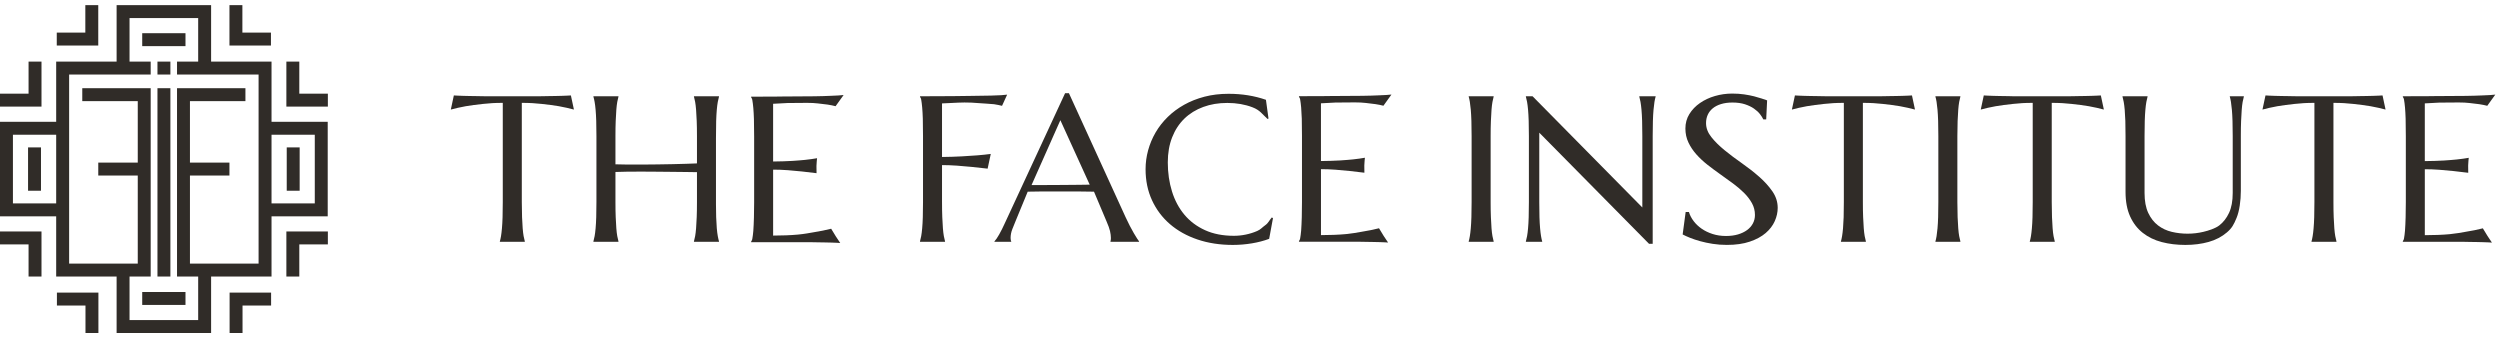 <svg width="244" height="33" viewBox="0 0 244 33" fill="none" xmlns="http://www.w3.org/2000/svg">
<g clip-path="url(#clip0_7584_1936)">
<g clip-path="url(#clip1_7584_1936)">
<path fill-rule="evenodd" clip-rule="evenodd" d="M1.262 13.149H5.483V19.851H1.262V13.149ZM18.539 15.869H22.394V17.131H18.539V25.729H25.238V7.272H17.277V6.01H19.342V1.763H12.643V6.01H14.707V7.272H6.747V25.729H13.445V17.131H9.591V15.869H13.445V9.872H8.03V8.609H14.707V26.99H12.643V31.237H19.342V26.99H17.277V8.609H23.954V9.872H18.539V15.869ZM15.368 6.01H16.631V7.272H15.368V6.01ZM16.631 26.111V26.99H15.368V8.609H16.631V26.111ZM15.368 28.498H18.104V29.761H13.88V28.498H15.368ZM29.212 23.856H32V22.593H27.95V26.99H29.212V23.855V23.856ZM2.788 23.856H0V22.593H4.05V26.99H2.788V23.855V23.856ZM23.671 29.82V32.5H22.409V28.557H26.459V29.82H23.671ZM8.343 29.82H5.555V28.557H9.605V32.5H8.343V29.82ZM2.788 9.144H0V10.407H4.05V6.01H2.788V9.145V9.144ZM29.212 9.144H32V10.407H27.95V6.01H29.212V9.145V9.144ZM8.328 3.18V0.5H9.59V4.443H5.54V3.18H8.328ZM23.657 3.18H26.445V4.443H22.395V0.5H23.657V3.18ZM27.985 14.387V18.614H29.247V14.387H27.985ZM13.88 4.502V3.239H18.104V4.502H13.88ZM4 18.614V14.387H2.738V18.614H4ZM26.501 19.851V13.149H30.723V19.851H26.501ZM11.381 6.01H5.483V11.886H0V21.114H5.483V26.99H11.381V32.5H20.604V26.99H26.501V21.114H31.985V11.886H26.501V6.01H20.604V0.5H11.381V6.01Z" fill="#302C28"/>
</g>
<path d="M49.077 10.04C48.275 10.04 47.774 10.075 47.128 10.144C46.483 10.213 45.926 10.287 45.457 10.367C44.913 10.466 44.429 10.575 44 10.694L44.295 9.314C44.377 9.321 44.499 9.328 44.662 9.334C44.825 9.341 45.006 9.348 45.207 9.355C45.407 9.362 45.617 9.367 45.839 9.37C46.06 9.372 46.269 9.376 46.465 9.379C46.662 9.383 46.837 9.386 46.989 9.389C47.141 9.391 47.252 9.394 47.32 9.394H52.695C52.762 9.394 52.874 9.394 53.026 9.389C53.178 9.386 53.354 9.382 53.55 9.379C53.747 9.376 53.956 9.372 54.176 9.37C54.397 9.367 54.608 9.362 54.807 9.355C55.007 9.348 55.19 9.341 55.353 9.334C55.516 9.328 55.639 9.321 55.719 9.314L56.015 10.694C55.58 10.575 55.091 10.466 54.548 10.367C54.079 10.287 53.522 10.213 52.878 10.144C52.233 10.075 51.73 10.04 50.928 10.04V19.726C50.928 20.287 50.936 20.778 50.953 21.198C50.97 21.617 50.99 21.979 51.014 22.283C51.038 22.587 51.068 22.841 51.105 23.045C51.142 23.251 51.182 23.422 51.222 23.56V23.599H48.786V23.56C48.827 23.421 48.864 23.249 48.899 23.045C48.933 22.841 48.964 22.586 48.99 22.283C49.017 21.979 49.038 21.618 49.051 21.198C49.064 20.779 49.071 20.288 49.071 19.726V10.04H49.077Z" fill="#302C28"/>
<path d="M68.024 16.803C67.753 16.797 67.413 16.793 67.005 16.788C66.597 16.786 66.154 16.78 65.676 16.774C65.197 16.767 64.698 16.763 64.179 16.759C63.659 16.756 63.152 16.752 62.656 16.749C62.159 16.747 61.688 16.749 61.239 16.755C60.791 16.76 60.4 16.771 60.068 16.785V19.726C60.068 20.287 60.076 20.778 60.093 21.198C60.11 21.617 60.13 21.979 60.154 22.283C60.178 22.587 60.208 22.841 60.245 23.045C60.282 23.251 60.322 23.422 60.362 23.56V23.599H57.917V23.56C57.958 23.421 57.996 23.249 58.035 23.045C58.072 22.84 58.105 22.586 58.131 22.283C58.158 21.979 58.179 21.618 58.192 21.198C58.206 20.779 58.212 20.288 58.212 19.726V13.276C58.212 12.716 58.206 12.225 58.192 11.805C58.179 11.386 58.158 11.022 58.131 10.716C58.104 10.409 58.072 10.152 58.035 9.948C57.998 9.743 57.958 9.571 57.917 9.433V9.394H60.362V9.433C60.321 9.572 60.282 9.744 60.245 9.948C60.208 10.153 60.178 10.409 60.154 10.716C60.13 11.022 60.11 11.386 60.093 11.805C60.076 12.224 60.068 12.714 60.068 13.276V16.037C60.421 16.051 60.822 16.059 61.27 16.061C61.718 16.066 62.187 16.066 62.675 16.061C63.164 16.059 63.661 16.053 64.168 16.047C64.674 16.04 65.164 16.032 65.635 16.022C66.108 16.013 66.548 16.001 66.96 15.987C67.37 15.974 67.726 15.96 68.024 15.948V13.276C68.024 12.716 68.016 12.225 67.999 11.805C67.982 11.386 67.962 11.022 67.938 10.716C67.914 10.409 67.884 10.152 67.847 9.948C67.81 9.743 67.77 9.571 67.729 9.433V9.394H70.174V9.433C70.133 9.572 70.094 9.744 70.056 9.948C70.019 10.153 69.986 10.409 69.959 10.716C69.932 11.022 69.912 11.386 69.898 11.805C69.885 12.224 69.879 12.714 69.879 13.501V19.949C69.879 20.286 69.885 20.776 69.898 21.195C69.912 21.614 69.933 21.976 69.959 22.28C69.986 22.584 70.019 22.838 70.056 23.043C70.093 23.248 70.133 23.42 70.174 23.557V23.597H67.729V23.557C67.77 23.418 67.808 23.247 67.847 23.043C67.884 22.837 67.914 22.583 67.938 22.28C67.962 21.976 67.982 21.616 67.999 21.195C68.016 20.776 68.024 20.286 68.024 19.724V16.801V16.803Z" fill="#302C28"/>
<path d="M91.942 19.725C91.942 20.286 91.95 20.776 91.967 21.197C91.984 21.616 92.004 21.978 92.028 22.282C92.052 22.586 92.082 22.84 92.119 23.044C92.156 23.249 92.196 23.421 92.236 23.559V23.598H89.791V23.559C89.832 23.42 89.87 23.248 89.909 23.044C89.946 22.838 89.979 22.584 90.005 22.282C90.032 21.978 90.053 21.617 90.066 21.197C90.08 20.778 90.086 20.287 90.086 19.725V13.276C90.086 12.716 90.08 11.999 90.066 11.58C90.053 11.162 90.032 10.798 90.005 10.491C89.978 10.184 89.946 9.928 89.909 9.724C89.872 9.518 89.832 9.572 89.791 9.434V9.395C90.355 9.395 90.925 9.395 91.502 9.39C92.08 9.387 92.639 9.383 93.183 9.38C93.728 9.378 94.244 9.371 94.732 9.36C95.221 9.351 96.324 9.34 96.719 9.33C97.113 9.321 97.445 9.307 97.717 9.291C97.988 9.275 98.181 9.256 98.298 9.237L97.799 10.329C97.575 10.27 97.313 10.217 97.014 10.171C96.756 10.132 95.779 10.094 95.41 10.057C95.039 10.021 94.613 10.003 94.131 10.003C93.968 10.003 93.764 10.009 93.52 10.018C93.275 10.028 93.034 10.04 92.797 10.053C92.526 10.067 92.24 10.08 91.941 10.093V15.321C92.639 15.314 93.281 15.294 93.867 15.261C94.45 15.229 94.953 15.195 95.374 15.163C95.862 15.124 96.305 15.076 96.699 15.024L96.393 16.46C95.884 16.401 95.368 16.344 94.845 16.291C94.396 16.245 93.914 16.203 93.398 16.167C92.882 16.13 92.396 16.113 91.941 16.113V19.729V19.725H91.942Z" fill="#302C28"/>
<path d="M108.383 23.598V23.559C108.396 23.526 108.406 23.476 108.413 23.41C108.42 23.344 108.424 23.285 108.424 23.232C108.424 23.026 108.394 22.801 108.338 22.553C108.279 22.306 108.169 21.997 108.007 21.628L106.774 18.707C106.394 18.694 105.888 18.687 105.256 18.687H101.655C101.156 18.687 100.706 18.694 100.304 18.707L99.133 21.548C99.031 21.793 98.923 22.06 98.808 22.351C98.692 22.641 98.634 22.936 98.634 23.232C98.634 23.318 98.641 23.389 98.654 23.445C98.667 23.502 98.68 23.54 98.695 23.559V23.598H97.058V23.559C97.179 23.433 97.333 23.21 97.516 22.89C97.7 22.57 97.899 22.168 98.117 21.686L103.954 9.095H104.327L109.86 21.201C109.988 21.485 110.123 21.76 110.262 22.028C110.401 22.295 110.532 22.535 110.654 22.745C110.776 22.956 110.884 23.134 110.98 23.28C111.075 23.426 111.138 23.518 111.173 23.557V23.597H108.381H108.383V23.598ZM101.78 18.061C102.175 18.061 102.578 18.06 102.993 18.056C103.407 18.053 103.813 18.049 104.21 18.047C104.608 18.044 104.99 18.04 105.357 18.037C105.723 18.035 106.056 18.029 106.355 18.022L103.492 11.732L100.68 18.061H101.78Z" fill="#302C28"/>
<path d="M123.804 11.572L123.712 11.611C123.183 11.136 122.987 10.756 122.243 10.472C121.499 10.188 120.683 10.047 119.793 10.047C118.904 10.047 118.153 10.178 117.44 10.438C116.726 10.699 116.113 11.078 115.601 11.572C115.089 12.068 114.689 12.675 114.405 13.395C114.12 14.116 113.977 14.934 113.977 15.852C113.977 16.863 114.113 17.805 114.385 18.68C114.656 19.556 115.061 20.313 115.597 20.953C116.133 21.594 116.804 22.098 117.609 22.464C118.414 22.83 119.352 23.014 120.426 23.014C120.812 23.014 121.2 22.975 121.587 22.895C121.973 22.816 122.345 22.699 122.702 22.544C123.058 22.389 123.175 22.201 123.49 21.979C123.806 21.757 123.872 21.505 124.131 21.221L124.243 21.29L123.87 23.31C123.36 23.502 122.798 23.648 122.184 23.751C121.569 23.853 120.949 23.905 120.324 23.905C119.068 23.905 117.917 23.728 116.876 23.375C115.833 23.022 114.937 22.521 114.186 21.874C113.436 21.226 112.852 20.449 112.434 19.541C112.015 18.633 111.808 17.625 111.808 16.515C111.808 15.889 111.891 15.271 112.058 14.663C112.225 14.055 112.467 13.478 112.786 12.929C113.105 12.38 113.499 11.878 113.968 11.418C114.436 10.96 114.971 10.562 115.572 10.225C116.173 9.889 116.835 9.626 117.559 9.437C118.283 9.249 119.065 9.155 119.907 9.155C121.217 9.155 122.434 9.349 123.555 9.74L123.806 11.572H123.804Z" fill="#302C28"/>
<path d="M143.345 23.559C143.386 23.42 143.423 23.248 143.457 23.044C143.492 22.84 143.522 22.584 143.549 22.282C143.575 21.978 143.596 21.617 143.609 21.197C143.623 20.778 143.629 20.287 143.629 19.725V13.276C143.629 12.716 143.623 12.225 143.609 11.805C143.596 11.386 143.575 11.022 143.549 10.716C143.521 10.409 143.49 10.152 143.457 9.948C143.424 9.744 143.386 9.571 143.345 9.433V9.394H145.78V9.433C145.739 9.572 145.701 9.744 145.664 9.948C145.627 10.153 145.596 10.409 145.572 10.716C145.549 11.022 145.529 11.386 145.512 11.805C145.494 12.224 145.486 12.714 145.486 13.276V19.725C145.486 20.286 145.494 20.776 145.512 21.197C145.529 21.616 145.549 21.978 145.572 22.282C145.596 22.586 145.627 22.84 145.664 23.044C145.701 23.249 145.74 23.421 145.78 23.559V23.598H143.345V23.559Z" fill="#302C28"/>
<path d="M149.576 9.393L160.291 20.249V13.276C160.291 12.716 160.284 12.225 160.271 11.805C160.258 11.384 160.237 11.022 160.21 10.716C160.182 10.409 160.15 10.152 160.113 9.948C160.076 9.743 160.037 9.571 159.996 9.433V9.394H161.588V9.433C161.547 9.572 161.51 9.744 161.475 9.948C161.441 10.152 161.411 10.409 161.384 10.716C161.356 11.022 161.336 11.386 161.323 11.805C161.31 12.224 161.303 12.714 161.303 13.276V23.797H160.947L150.233 12.949V19.725C150.233 20.286 150.239 20.776 150.252 21.197C150.266 21.617 150.287 21.978 150.313 22.282C150.34 22.586 150.372 22.84 150.405 23.044C150.439 23.249 150.476 23.421 150.517 23.559V23.598H148.925V23.559C148.966 23.42 149.004 23.248 149.043 23.044C149.08 22.838 149.113 22.584 149.139 22.282C149.166 21.978 149.187 21.617 149.2 21.197C149.213 20.778 149.22 20.287 149.22 19.725V13.276C149.22 12.716 149.213 12.225 149.2 11.805C149.187 11.386 149.166 11.022 149.139 10.716C149.111 10.409 149.08 10.152 149.043 9.948C149.006 9.743 148.966 9.571 148.925 9.433V9.394H149.577L149.576 9.393Z" fill="#302C28"/>
<path d="M172.379 11.652H172.098C172.031 11.501 171.922 11.329 171.773 11.137C171.623 10.945 171.428 10.766 171.186 10.598C170.944 10.429 170.65 10.289 170.306 10.176C169.962 10.064 169.555 10.007 169.087 10.007C168.67 10.007 168.301 10.057 167.976 10.156C167.653 10.255 167.383 10.394 167.166 10.572C166.949 10.751 166.785 10.961 166.675 11.206C166.564 11.451 166.51 11.721 166.51 12.018C166.51 12.494 166.682 12.948 167.027 13.38C167.372 13.813 167.803 14.241 168.322 14.663C168.841 15.086 169.402 15.509 170.007 15.93C170.61 16.353 171.173 16.793 171.692 17.248C172.211 17.703 172.642 18.18 172.988 18.679C173.332 19.178 173.504 19.714 173.504 20.288C173.504 20.718 173.409 21.149 173.217 21.582C173.025 22.014 172.73 22.402 172.33 22.745C171.93 23.088 171.415 23.368 170.786 23.582C170.156 23.797 169.409 23.903 168.54 23.903C168.056 23.903 167.594 23.868 167.156 23.799C166.718 23.73 166.314 23.644 165.943 23.541C165.573 23.439 165.242 23.328 164.948 23.21C164.654 23.091 164.415 22.982 164.227 22.883L164.52 20.694H164.839C164.933 21.005 165.086 21.299 165.299 21.58C165.512 21.861 165.773 22.109 166.084 22.324C166.395 22.538 166.749 22.71 167.149 22.838C167.549 22.967 167.987 23.032 168.463 23.032C168.898 23.032 169.287 22.98 169.631 22.878C169.975 22.775 170.272 22.633 170.518 22.452C170.764 22.271 170.953 22.055 171.086 21.803C171.218 21.552 171.283 21.278 171.283 20.982C171.283 20.566 171.185 20.182 170.989 19.828C170.793 19.475 170.536 19.139 170.217 18.822C169.898 18.505 169.537 18.198 169.133 17.901C168.73 17.603 168.314 17.305 167.889 17.003C167.464 16.703 167.049 16.394 166.645 16.078C166.241 15.76 165.88 15.422 165.561 15.063C165.242 14.703 164.985 14.317 164.789 13.903C164.593 13.491 164.495 13.036 164.495 12.541C164.495 12.02 164.625 11.549 164.884 11.129C165.144 10.71 165.488 10.351 165.918 10.055C166.348 9.757 166.834 9.529 167.379 9.371C167.923 9.213 168.486 9.133 169.064 9.133C169.489 9.133 169.881 9.16 170.238 9.213C170.596 9.266 170.917 9.329 171.202 9.401C171.487 9.474 171.735 9.547 171.949 9.618C172.162 9.691 172.335 9.751 172.471 9.797L172.381 11.649L172.379 11.652Z" fill="#302C28"/>
<path d="M179.966 10.04C179.164 10.04 178.662 10.075 178.016 10.144C177.372 10.213 176.815 10.287 176.346 10.367C175.802 10.466 175.318 10.575 174.889 10.694L175.184 9.314C175.266 9.321 175.388 9.328 175.55 9.334C175.713 9.341 175.895 9.348 176.096 9.355C176.296 9.362 176.506 9.367 176.727 9.37C176.948 9.372 177.157 9.376 177.353 9.379C177.55 9.383 177.725 9.386 177.877 9.389C178.03 9.391 178.141 9.394 178.208 9.394H183.584C183.651 9.394 183.762 9.394 183.914 9.389C184.067 9.386 184.243 9.382 184.439 9.379C184.636 9.376 184.845 9.372 185.065 9.37C185.286 9.367 185.496 9.362 185.696 9.355C185.896 9.348 186.079 9.341 186.241 9.334C186.404 9.328 186.527 9.321 186.608 9.314L186.903 10.694C186.469 10.575 185.979 10.466 185.437 10.367C184.968 10.287 184.411 10.213 183.766 10.144C183.122 10.075 182.619 10.04 181.817 10.04V19.726C181.817 20.287 181.824 20.778 181.842 21.198C181.859 21.617 181.879 21.979 181.903 22.283C181.926 22.587 181.957 22.841 181.994 23.045C182.031 23.251 182.071 23.422 182.11 23.56V23.599H179.675V23.56C179.716 23.421 179.753 23.249 179.787 23.045C179.822 22.841 179.852 22.586 179.879 22.283C179.905 21.979 179.926 21.618 179.94 21.198C179.953 20.779 179.959 20.288 179.959 19.726V10.04H179.966Z" fill="#302C28"/>
<path d="M188.897 23.559C188.938 23.42 188.976 23.248 189.01 23.044C189.044 22.84 189.075 22.584 189.101 22.282C189.128 21.978 189.149 21.617 189.162 21.197C189.175 20.778 189.182 20.287 189.182 19.725V13.276C189.182 12.716 189.175 12.225 189.162 11.805C189.149 11.386 189.128 11.022 189.101 10.716C189.074 10.409 189.043 10.152 189.01 9.948C188.977 9.744 188.938 9.571 188.897 9.433V9.394H191.333V9.433C191.292 9.572 191.254 9.744 191.216 9.948C191.179 10.153 191.149 10.409 191.125 10.716C191.101 11.022 191.081 11.386 191.064 11.805C191.047 12.224 191.039 12.714 191.039 13.276V19.725C191.039 20.286 191.047 20.776 191.064 21.197C191.081 21.616 191.101 21.978 191.125 22.282C191.149 22.586 191.179 22.84 191.216 23.044C191.254 23.249 191.293 23.421 191.333 23.559V23.598H188.897V23.559Z" fill="#302C28"/>
<path d="M198.4 10.04C197.598 10.04 197.096 10.075 196.45 10.144C195.805 10.213 195.248 10.287 194.78 10.367C194.236 10.466 193.751 10.575 193.322 10.694L193.617 9.314C193.699 9.321 193.821 9.328 193.984 9.334C194.147 9.341 194.328 9.348 194.529 9.355C194.729 9.362 194.94 9.367 195.161 9.37C195.382 9.372 195.591 9.376 195.787 9.379C195.984 9.383 196.159 9.386 196.311 9.389C196.463 9.391 196.353 9.394 196.421 9.394H202.017C202.085 9.394 202.196 9.394 202.348 9.389C202.5 9.386 202.676 9.382 202.872 9.379C203.069 9.376 203.279 9.372 203.498 9.37C203.719 9.367 203.93 9.362 204.13 9.355C204.33 9.348 204.512 9.341 204.675 9.334C204.838 9.328 204.961 9.321 205.042 9.314L205.337 10.694C204.903 10.575 204.413 10.466 203.87 10.367C203.402 10.287 202.844 10.213 202.2 10.144C201.555 10.075 201.052 10.04 200.25 10.04V19.726C200.25 20.287 200.258 20.778 200.275 21.198C200.292 21.617 200.312 21.979 200.336 22.283C200.36 22.587 200.39 22.841 200.427 23.045C200.465 23.251 200.504 23.422 200.544 23.56V23.599H198.108V23.56C198.15 23.421 198.187 23.249 198.221 23.045C198.255 22.841 198.286 22.586 198.312 22.283C198.339 21.979 198.36 21.618 198.373 21.198C198.386 20.779 198.393 20.288 198.393 19.726V10.04H198.4Z" fill="#302C28"/>
<path d="M217.913 13.276C217.913 12.716 217.906 12.225 217.893 11.805C217.88 11.384 217.859 11.022 217.832 10.716C217.804 10.409 217.774 10.152 217.741 9.948C217.707 9.743 217.669 9.571 217.628 9.433V9.394H219V9.433C218.959 9.572 218.92 9.744 218.883 9.948C218.846 10.153 218.816 10.409 218.792 10.716C218.768 11.022 218.748 11.386 218.731 11.805C218.714 12.224 218.706 12.714 218.706 13.276V18.626C218.706 19.571 218.567 20.602 218.288 21.268C218.01 21.936 217.843 22.256 217.347 22.682C216.85 23.107 216.256 23.418 215.564 23.613C214.871 23.807 214.113 23.905 213.291 23.905C212.469 23.905 211.703 23.813 210.993 23.628C210.284 23.443 209.665 23.144 209.139 22.73C208.612 22.318 208.2 21.783 207.901 21.125C207.602 20.468 207.452 19.667 207.452 18.722V13.276C207.452 12.716 207.446 12.225 207.433 11.805C207.419 11.386 207.398 11.022 207.372 10.716C207.344 10.409 207.312 10.152 207.275 9.948C207.238 9.743 207.198 9.571 207.157 9.433V9.394H209.602V9.433C209.561 9.572 209.523 9.744 209.485 9.948C209.448 10.153 209.415 10.409 209.389 10.716C209.361 11.022 209.341 11.386 209.328 11.805C209.315 12.224 209.308 12.714 209.308 13.276V18.833C209.308 19.62 209.429 20.268 209.669 20.78C209.91 21.293 210.228 21.698 210.622 21.999C211.017 22.301 211.464 22.51 211.967 22.629C212.47 22.748 212.983 22.807 213.505 22.807C214.028 22.807 214.542 22.748 215.043 22.629C215.545 22.51 216.213 22.301 216.604 21.999C216.994 21.699 217.311 21.293 217.552 20.78C217.793 20.268 217.913 19.62 217.913 18.833V13.276Z" fill="#302C28"/>
<path d="M225.894 10.04C225.092 10.04 224.59 10.075 223.944 10.144C223.3 10.213 222.742 10.287 222.274 10.367C221.73 10.466 221.245 10.575 220.816 10.694L221.112 9.314C221.194 9.321 221.315 9.328 221.478 9.334C221.641 9.341 221.822 9.348 222.024 9.355C222.223 9.362 222.434 9.367 222.655 9.37C222.876 9.372 223.085 9.376 223.281 9.379C223.478 9.383 223.653 9.386 223.805 9.389C223.957 9.391 224.069 9.394 224.136 9.394H229.511C229.579 9.394 229.69 9.394 229.842 9.389C229.994 9.386 230.17 9.382 230.366 9.379C230.564 9.376 230.773 9.372 230.992 9.37C231.213 9.367 231.424 9.362 231.624 9.355C231.824 9.348 232.006 9.341 232.169 9.334C232.332 9.328 232.455 9.321 232.536 9.314L232.831 10.694C232.397 10.575 231.907 10.466 231.364 10.367C230.896 10.287 230.339 10.213 229.694 10.144C229.049 10.075 228.546 10.04 227.744 10.04V19.726C227.744 20.287 227.752 20.778 227.769 21.198C227.787 21.617 227.806 21.979 227.83 22.283C227.854 22.587 227.885 22.841 227.922 23.045C227.959 23.251 227.998 23.422 228.038 23.56V23.599H225.603V23.56C225.644 23.421 225.681 23.249 225.715 23.045C225.75 22.841 225.78 22.586 225.806 22.283C225.833 21.979 225.854 21.618 225.867 21.198C225.881 20.779 225.887 20.288 225.887 19.726V10.04H225.894Z" fill="#302C28"/>
<path d="M237.044 9.383C237.884 9.376 239.978 9.368 240.676 9.359C241.375 9.349 241.753 9.334 242.249 9.314C242.745 9.294 243.366 9.268 243.542 9.234L243.13 9.807L242.757 10.326C242.534 10.267 242.271 10.214 241.972 10.168C241.714 10.129 241.4 10.091 241.03 10.055C240.659 10.018 240.454 10.001 239.972 10.001C239.81 10.001 238.289 10.006 238.062 10.015C237.835 10.025 237.616 10.037 237.404 10.051C237.16 10.064 236.912 10.078 236.661 10.09V15.724C237.359 15.717 237.992 15.697 238.556 15.664C239.12 15.632 239.378 15.598 239.771 15.566C240.233 15.526 240.597 15.455 240.95 15.402C240.95 15.402 240.891 15.937 240.892 16.16C240.894 16.617 240.9 16.864 240.9 16.864C240.432 16.805 239.952 16.748 239.464 16.695C239.043 16.649 238.584 16.607 238.089 16.571C237.592 16.535 237.117 16.517 236.662 16.517V22.953C237.463 22.953 238.421 22.921 239.093 22.855C239.766 22.788 240.132 22.713 240.635 22.626C241.219 22.535 241.845 22.41 242.327 22.285C242.327 22.285 242.735 22.968 242.78 23.029C242.825 23.09 243.213 23.678 243.213 23.678C243.13 23.671 243.06 23.664 242.898 23.657C242.735 23.651 242.553 23.644 242.352 23.637C242.152 23.63 241.942 23.625 241.721 23.622C241.5 23.62 241.291 23.616 241.095 23.613C240.898 23.609 240.723 23.606 240.571 23.603C240.418 23.601 240.307 23.598 240.24 23.598H234.514V23.559C234.555 23.42 234.593 23.474 234.631 23.27C234.669 23.064 234.702 22.81 234.728 22.507C234.755 22.203 234.776 21.617 234.789 21.198C234.802 20.779 234.809 20.288 234.809 19.726V13.276C234.809 12.716 234.802 11.999 234.789 11.58C234.776 11.162 234.755 10.798 234.728 10.491C234.7 10.184 234.669 9.928 234.631 9.724C234.594 9.518 234.555 9.572 234.514 9.434V9.395C235.362 9.395 236.207 9.393 237.046 9.386V9.383H237.044Z" fill="#302C28"/>
<path d="M129.309 9.376C130.148 9.37 132.242 9.361 132.941 9.352C133.64 9.343 134.017 9.328 134.514 9.307C135.01 9.287 135.631 9.261 135.807 9.228L135.395 9.801L135.022 10.32C134.798 10.26 134.536 10.207 134.237 10.162C133.979 10.122 133.665 10.084 133.295 10.048C132.924 10.011 132.719 9.994 132.237 9.994C132.074 9.994 130.553 9.999 130.327 10.009C130.099 10.018 129.881 10.03 129.669 10.044C129.424 10.057 129.177 10.071 128.925 10.083V15.717C129.624 15.71 130.257 15.69 130.821 15.657C131.385 15.625 131.643 15.591 132.036 15.559C132.498 15.52 132.862 15.448 133.215 15.395C133.215 15.395 133.156 15.93 133.157 16.153C133.158 16.61 133.165 16.857 133.165 16.857C132.696 16.798 132.217 16.741 131.729 16.689C131.308 16.643 130.848 16.601 130.353 16.564C129.857 16.528 129.382 16.51 128.927 16.51V22.947C129.727 22.947 130.686 22.914 131.358 22.848C132.03 22.782 132.397 22.706 132.9 22.62C133.484 22.528 134.11 22.403 134.592 22.278C134.592 22.278 134.999 22.962 135.044 23.022C135.089 23.083 135.477 23.671 135.477 23.671C135.395 23.664 135.325 23.657 135.162 23.651C134.999 23.644 134.818 23.637 134.617 23.63C134.417 23.624 134.207 23.618 133.985 23.616C133.764 23.613 133.555 23.609 133.359 23.606C133.162 23.602 132.987 23.599 132.835 23.597C132.683 23.594 132.572 23.591 132.504 23.591H126.778V23.552C126.819 23.413 126.858 23.467 126.896 23.263C126.933 23.057 126.966 22.803 126.993 22.501C127.019 22.197 127.04 21.61 127.054 21.191C127.067 20.772 127.073 20.282 127.073 19.72V13.27C127.073 12.709 127.067 11.993 127.054 11.574C127.04 11.155 127.019 10.791 126.993 10.484C126.965 10.178 126.933 9.921 126.896 9.717C126.859 9.511 126.819 9.566 126.778 9.428V9.389C127.627 9.389 128.471 9.386 129.31 9.379V9.376H129.309Z" fill="#302C28"/>
<path d="M75.839 9.422C76.678 9.416 78.772 9.407 79.471 9.398C80.17 9.389 80.547 9.374 81.044 9.353C81.54 9.333 82.161 9.307 82.337 9.274L81.925 9.847L81.552 10.366C81.328 10.306 81.066 10.253 80.767 10.207C80.509 10.168 80.195 10.13 79.825 10.094C79.454 10.057 79.249 10.04 78.767 10.04C78.604 10.04 77.084 10.045 76.857 10.055C76.63 10.064 76.411 10.076 76.199 10.09C75.954 10.103 75.707 10.117 75.456 10.129V15.763C76.154 15.756 76.787 15.736 77.351 15.703C77.915 15.671 78.173 15.637 78.566 15.605C79.028 15.566 79.392 15.494 79.745 15.441C79.745 15.441 79.686 15.976 79.687 16.199C79.689 16.656 79.695 16.903 79.695 16.903C79.227 16.844 78.747 16.787 78.259 16.735C77.838 16.689 77.379 16.647 76.884 16.61C76.387 16.574 75.912 16.556 75.457 16.556V22.993C76.258 22.993 77.216 22.96 77.888 22.894C78.561 22.828 78.927 22.752 79.43 22.666C80.014 22.574 80.64 22.449 81.122 22.324C81.122 22.324 81.53 23.007 81.575 23.068C81.62 23.129 82.007 23.717 82.007 23.717C81.925 23.71 81.855 23.703 81.692 23.697C81.53 23.69 81.348 23.683 81.147 23.676C80.947 23.67 80.737 23.664 80.516 23.662C80.295 23.659 80.086 23.655 79.89 23.652C79.692 23.648 79.518 23.645 79.365 23.643C79.213 23.64 79.102 23.637 79.035 23.637H73.309V23.598C73.35 23.459 73.388 23.513 73.426 23.309C73.463 23.103 73.497 22.849 73.523 22.547C73.549 22.243 73.571 21.656 73.584 21.237C73.597 20.818 73.604 20.328 73.604 19.765V13.317C73.604 12.756 73.597 12.04 73.584 11.621C73.571 11.202 73.549 10.838 73.523 10.532C73.495 10.225 73.463 9.968 73.426 9.764C73.389 9.559 73.35 9.613 73.309 9.475V9.436C74.157 9.436 75.001 9.433 75.841 9.426V9.422H75.839Z" fill="#302C28"/>
</g>
<defs>
<clipPath id="clip0_7584_1936">
<rect width="243.542" height="32" fill="white" transform="translate(0 0.5)"/>
</clipPath>
<clipPath id="clip1_7584_1936">
<rect width="32" height="32" fill="white" transform="translate(0 0.5)"/>
</clipPath>
</defs>
</svg>
